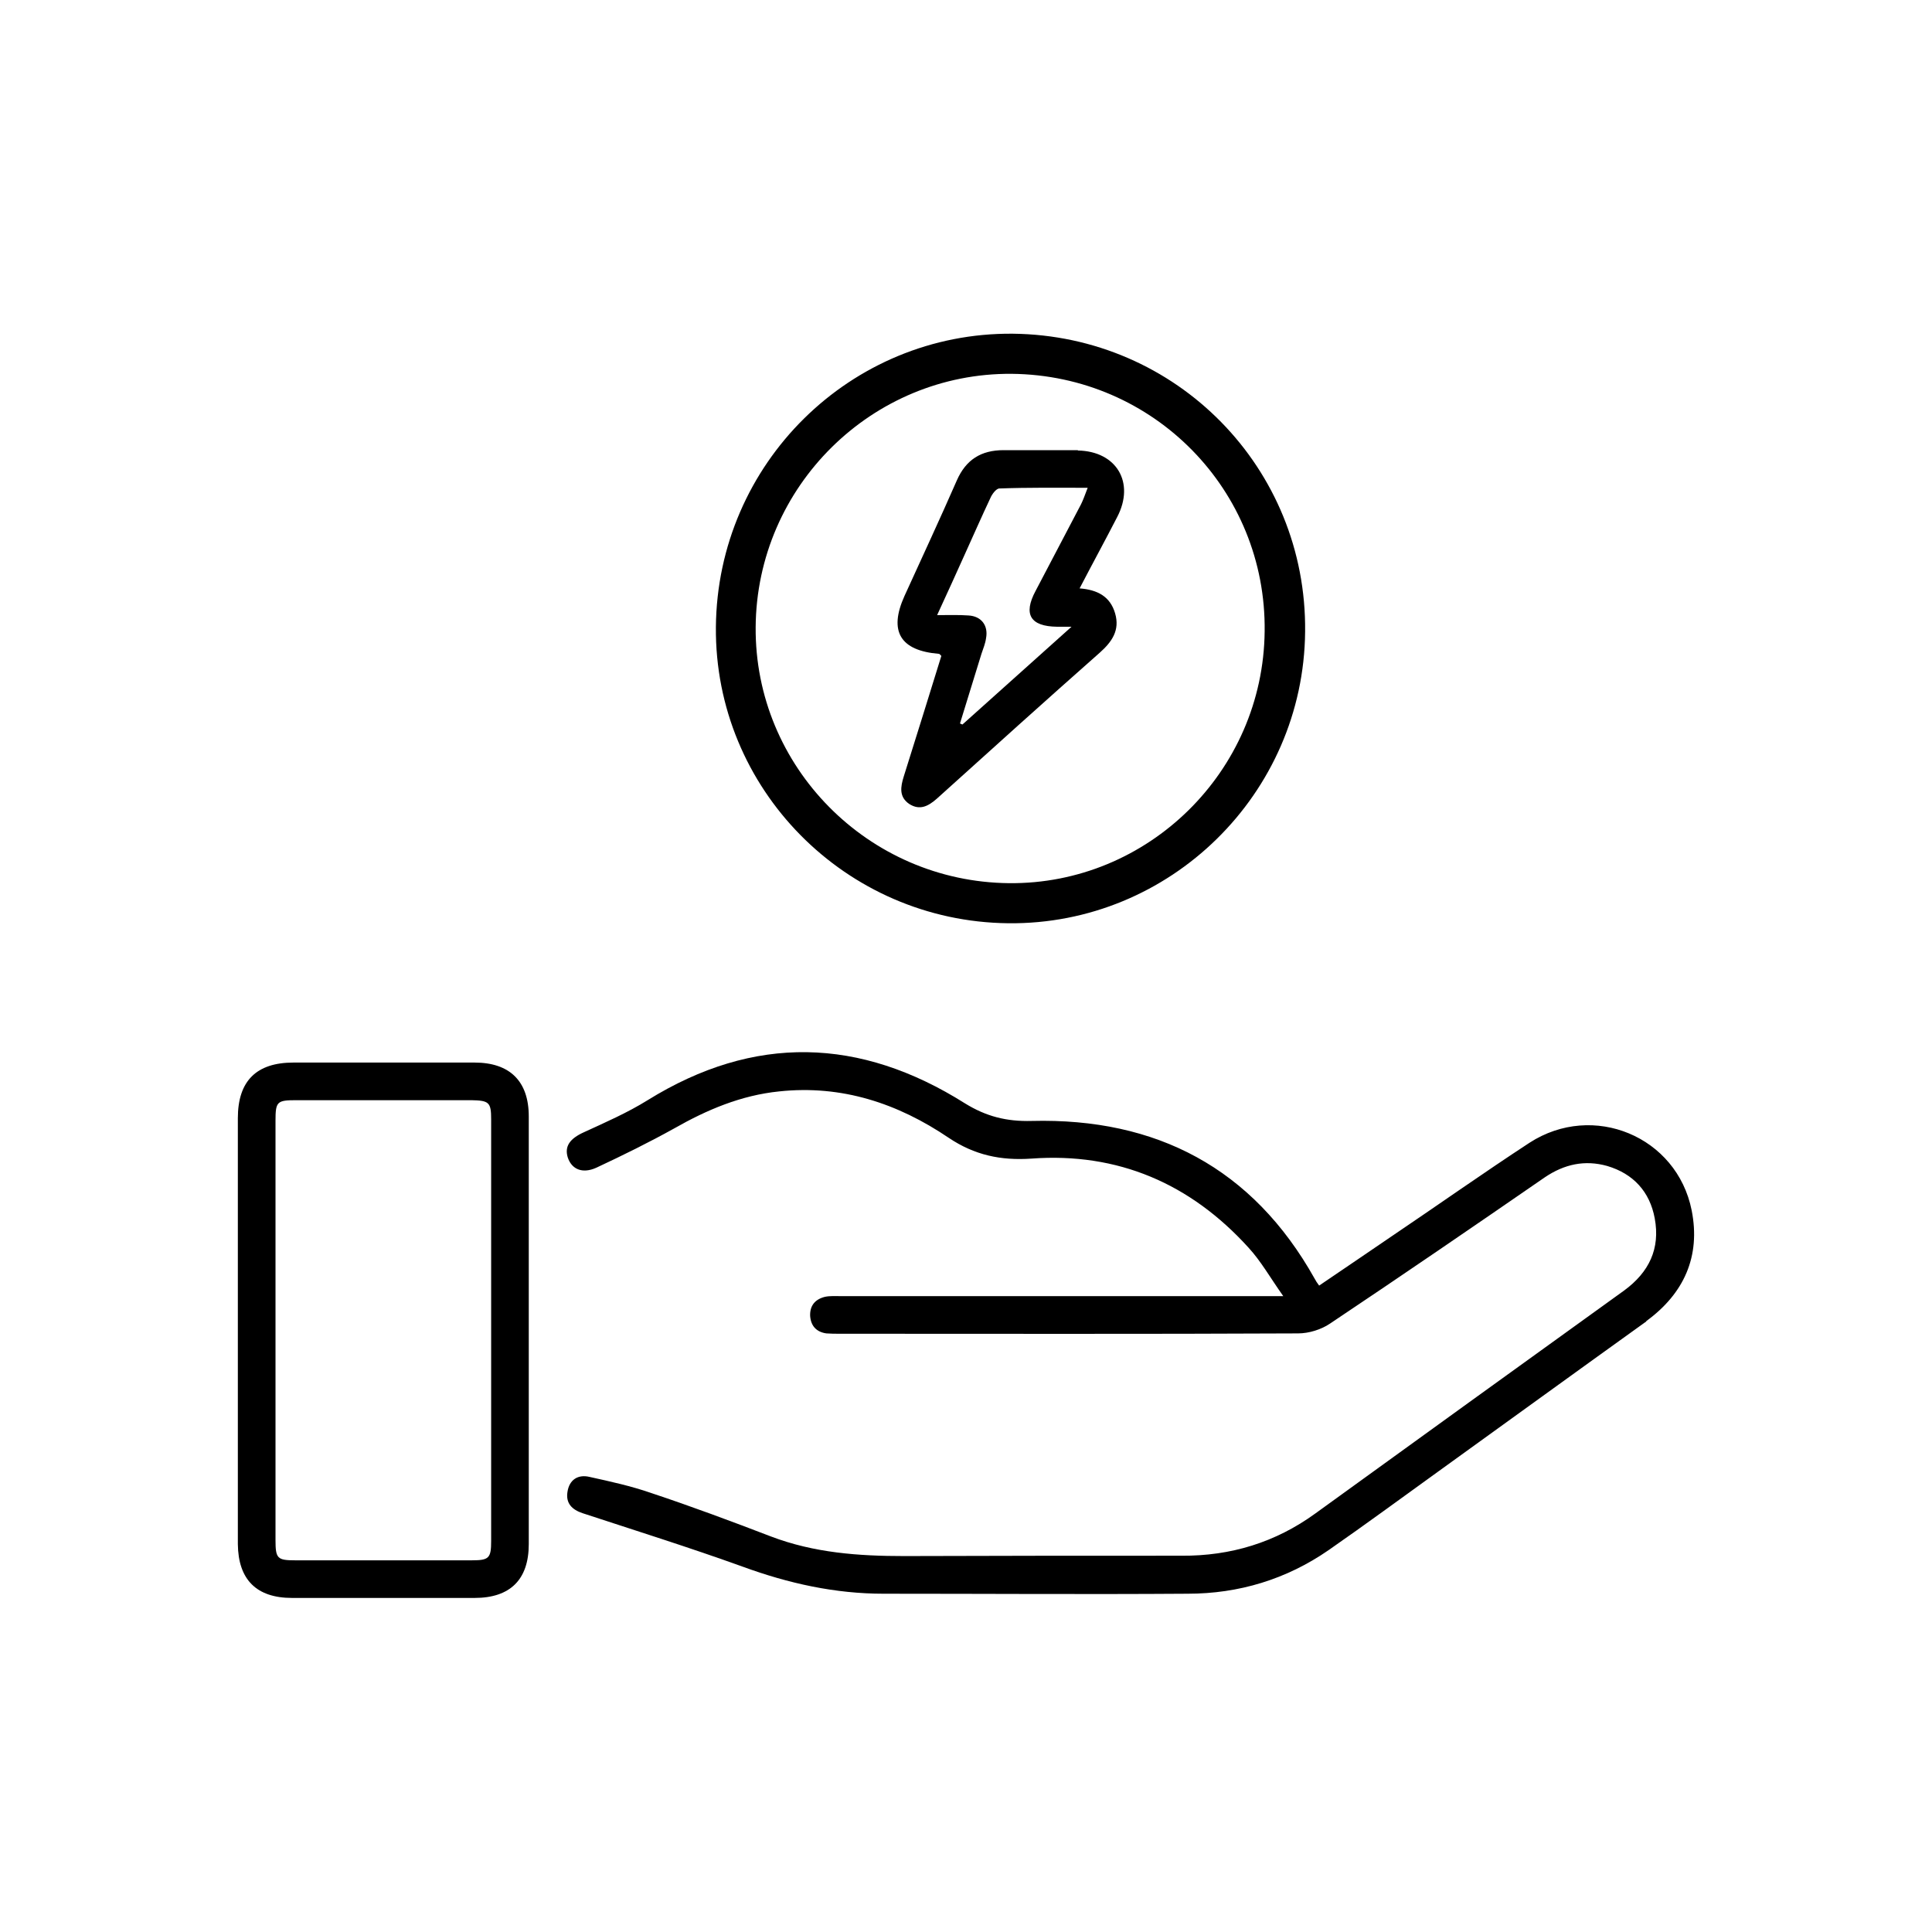 <svg width="55" height="55" viewBox="0 0 55 55" fill="none" xmlns="http://www.w3.org/2000/svg">
<g clip-path="url(#clip0_6398_29491)">
<path d="M46.866 37.619C44.884 39.041 42.911 40.473 40.938 41.895C39.897 42.646 38.875 43.397 37.824 44.128C36.622 44.959 35.27 45.37 33.808 45.37C30.924 45.39 28.04 45.37 25.156 45.37C23.774 45.37 22.453 45.079 21.141 44.599C19.639 44.058 18.107 43.577 16.584 43.077C16.284 42.977 16.104 42.796 16.154 42.476C16.204 42.125 16.454 41.965 16.785 42.045C17.375 42.175 17.976 42.306 18.547 42.506C19.689 42.886 20.82 43.307 21.942 43.738C23.174 44.208 24.445 44.298 25.737 44.298C28.371 44.288 31.004 44.288 33.638 44.288C35.04 44.298 36.312 43.908 37.443 43.087C40.377 40.964 43.301 38.851 46.236 36.738C46.947 36.217 47.267 35.546 47.107 34.685C46.967 33.924 46.496 33.413 45.755 33.193C45.114 33.013 44.533 33.143 43.982 33.513C41.95 34.915 39.917 36.307 37.864 37.679C37.614 37.849 37.263 37.959 36.953 37.959C32.607 37.98 28.251 37.969 23.904 37.969C23.774 37.969 23.654 37.969 23.524 37.959C23.244 37.919 23.083 37.749 23.063 37.459C23.053 37.168 23.204 36.988 23.484 36.918C23.624 36.888 23.784 36.898 23.935 36.898H36.532C36.162 36.377 35.901 35.907 35.541 35.516C33.888 33.694 31.826 32.802 29.362 32.983C28.491 33.043 27.74 32.883 27.009 32.392C25.557 31.41 23.965 30.88 22.182 31.07C21.101 31.18 20.129 31.591 19.198 32.121C18.477 32.522 17.726 32.892 16.975 33.243C16.574 33.423 16.274 33.283 16.164 32.953C16.064 32.632 16.224 32.412 16.624 32.232C17.235 31.951 17.856 31.681 18.437 31.32C21.471 29.438 24.485 29.528 27.47 31.41C28.07 31.781 28.651 31.931 29.372 31.911C32.917 31.821 35.661 33.253 37.423 36.397C37.453 36.457 37.493 36.517 37.553 36.598C38.245 36.127 38.915 35.676 39.586 35.216C40.908 34.325 42.21 33.403 43.542 32.532C45.354 31.36 47.738 32.352 48.158 34.455C48.419 35.767 47.938 36.828 46.866 37.609V37.619Z" fill="black"/>
<path d="M28.832 9.5C24.215 9.46 20.42 13.195 20.38 17.852C20.34 22.448 24.065 26.233 28.702 26.283C33.308 26.333 37.113 22.598 37.154 17.982C37.204 13.325 33.498 9.55 28.832 9.5ZM28.722 25.142C24.716 25.102 21.482 21.827 21.512 17.852C21.542 13.846 24.826 10.611 28.802 10.642C32.847 10.682 36.052 13.956 36.002 17.972C35.962 21.967 32.677 25.182 28.722 25.142Z" fill="black"/>
<path d="M13.511 30.249H8.354C7.302 30.249 6.771 30.77 6.771 31.831V43.958C6.782 44.969 7.302 45.49 8.314 45.49C10.046 45.49 11.778 45.49 13.511 45.49C14.522 45.49 15.053 44.969 15.053 43.958V31.781C15.053 30.78 14.512 30.249 13.511 30.249ZM13.982 43.868C13.982 44.358 13.921 44.419 13.431 44.419H8.404C7.893 44.419 7.843 44.368 7.843 43.838V31.911C7.843 31.36 7.883 31.32 8.434 31.32H13.421C13.921 31.33 13.982 31.38 13.982 31.861V43.868Z" fill="black"/>
<path d="M30.684 12.815C29.983 12.815 29.272 12.815 28.571 12.815C27.93 12.815 27.499 13.085 27.239 13.676C26.758 14.777 26.248 15.869 25.747 16.97C25.296 17.972 25.627 18.523 26.728 18.613C26.748 18.613 26.768 18.643 26.798 18.673C26.448 19.814 26.087 20.956 25.727 22.108C25.637 22.398 25.587 22.688 25.887 22.889C26.188 23.079 26.428 22.949 26.668 22.738C28.21 21.346 29.753 19.954 31.305 18.583C31.655 18.272 31.886 17.942 31.745 17.461C31.605 16.98 31.245 16.79 30.734 16.75C31.104 16.039 31.465 15.378 31.805 14.717C32.316 13.736 31.785 12.845 30.684 12.825V12.815ZM30.774 14.357L29.482 16.82C29.122 17.491 29.332 17.832 30.093 17.842H30.504C29.412 18.823 28.401 19.724 27.399 20.625C27.369 20.615 27.349 20.605 27.329 20.595C27.529 19.934 27.74 19.274 27.94 18.613C27.99 18.462 28.05 18.322 28.07 18.172C28.14 17.811 27.94 17.541 27.57 17.521C27.289 17.501 27.019 17.511 26.678 17.511C26.969 16.88 27.229 16.309 27.489 15.729C27.72 15.218 27.95 14.697 28.19 14.187C28.24 14.066 28.361 13.906 28.451 13.906C29.262 13.876 30.073 13.886 30.964 13.886C30.884 14.096 30.834 14.237 30.774 14.357Z" fill="black"/>
</g>
<defs>
<clipPath id="clip0_6398_29491">
<rect width="41.458" height="36" fill="white" transform="translate(6.771 9.5)"/>
</clipPath>
</defs>
</svg>
